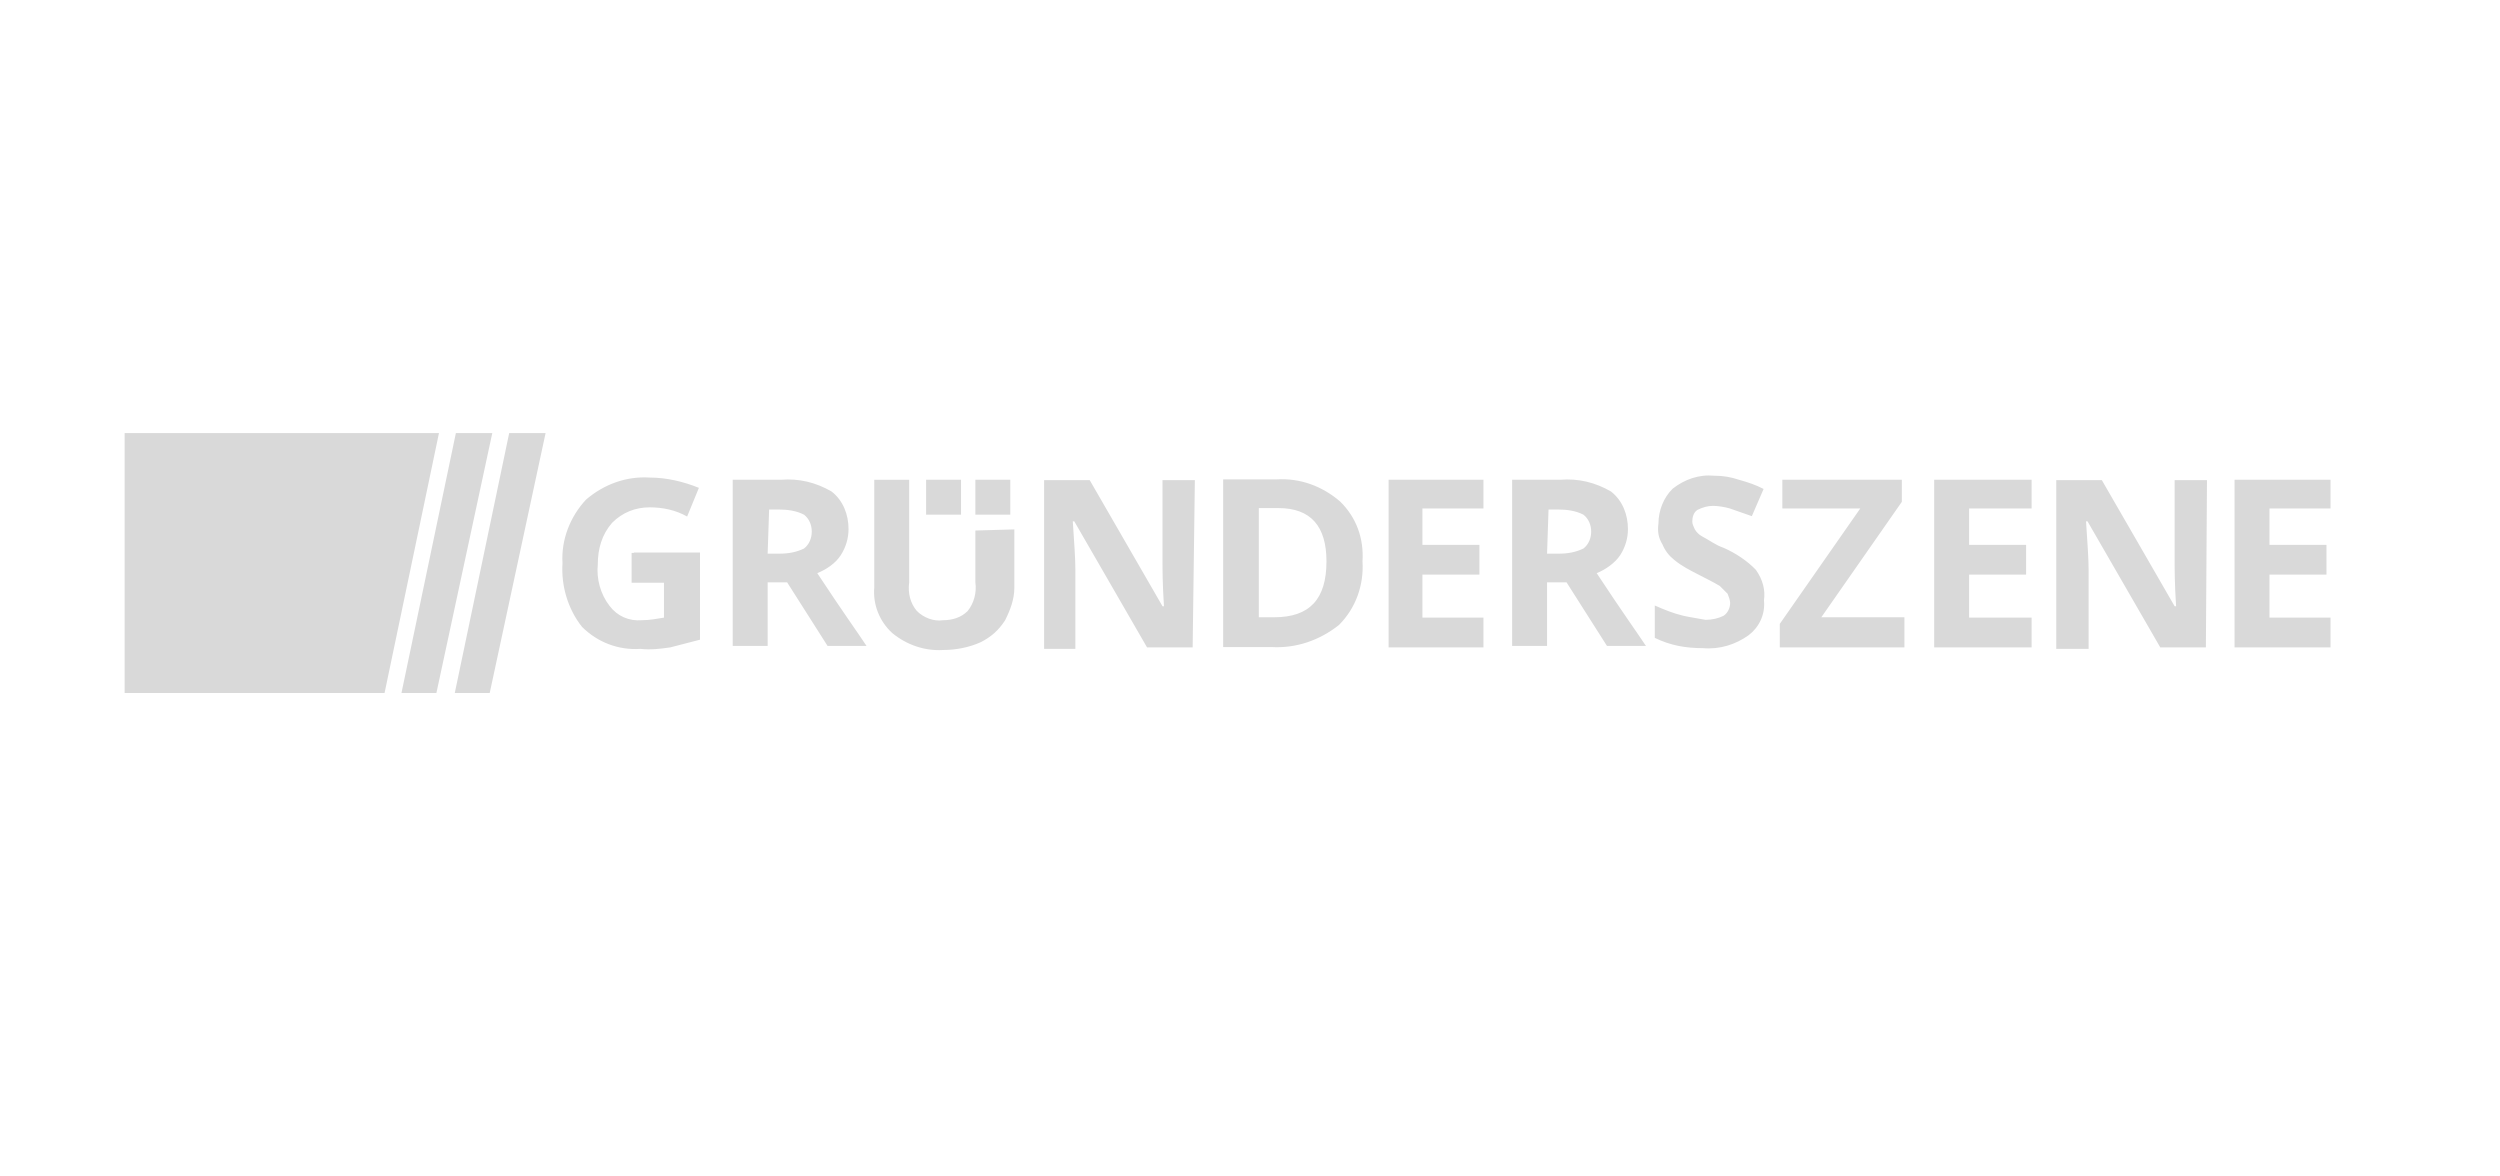 <svg width="170" height="80" viewBox="0 0 170 80" fill="none" xmlns="http://www.w3.org/2000/svg">
<g clip-path="url(#clip0_4459_324)">
<path d="M100.875 44.024H94.425V32.624H100.875V34.574H96.725V37.049H100.6V39.074H96.725V41.999H100.875V44.024ZM129.5 44.024H121.025V42.424L126.5 34.574H121.2V32.624H129.325V34.124L123.85 41.974H129.5V44.024ZM138.15 44.024H131.525V32.624H138.15V34.574H133.9V37.049H137.775V39.074H133.9V41.999H138.15V44.024ZM151.95 32.624V44.024H158.475V41.999H154.325V39.074H158.2V37.049H154.325V34.574H158.475V32.624H151.95ZM66.325 32.624H68.7V34.999H66.325V32.624ZM62.975 32.624H65.35V34.999H62.975V32.624ZM31 29.449L27.3 47.124H29.675L33.475 29.449H31ZM34.625 29.449L30.925 47.124H33.3L37.1 29.449H34.625ZM8.475 29.449V47.124H26.15L29.85 29.449H8.475ZM43.1 37.574H47.6V43.499C46.9 43.674 46.275 43.849 45.575 44.024C44.875 44.124 44.25 44.199 43.55 44.124C42.05 44.224 40.625 43.674 39.575 42.624C38.6 41.399 38.15 39.799 38.25 38.299C38.15 36.699 38.775 35.124 39.85 33.974C41.075 32.924 42.6 32.374 44.175 32.474C45.325 32.474 46.475 32.749 47.525 33.174L46.725 35.124C45.925 34.674 45.05 34.499 44.175 34.499C43.2 34.499 42.325 34.849 41.625 35.549C40.925 36.349 40.65 37.324 40.65 38.374C40.55 39.349 40.825 40.399 41.45 41.199C41.975 41.899 42.775 42.249 43.65 42.174C44.175 42.174 44.7 42.074 45.15 41.999V39.624H42.95V37.599H43.1V37.574ZM52.2 37.649H53C53.625 37.649 54.15 37.549 54.675 37.299C55.025 37.024 55.2 36.599 55.2 36.149C55.2 35.699 55.025 35.274 54.675 34.999C54.15 34.724 53.525 34.649 53 34.649H52.3L52.2 37.649ZM52.2 39.599V43.924H49.825V32.624H53.1C54.325 32.524 55.475 32.799 56.55 33.424C57.35 34.049 57.7 35.024 57.7 35.974C57.7 36.599 57.525 37.199 57.175 37.749C56.825 38.299 56.2 38.724 55.575 38.974C57.25 41.524 58.4 43.124 58.925 43.924H56.275L53.525 39.599H52.2ZM81.1 44.024H78L73.05 35.449H72.95C73.05 36.949 73.125 37.999 73.125 38.724V44.124H71V32.649H74.1L79.05 41.224H79.15C79.05 39.724 79.05 38.674 79.05 38.124V32.649H81.25L81.1 44.024ZM90.2 38.174C90.2 35.799 89.15 34.549 86.925 34.549H85.6V41.974H86.65C89.05 41.974 90.2 40.749 90.2 38.174ZM92.65 38.174C92.75 39.774 92.2 41.349 91.05 42.499C89.725 43.549 88.125 44.099 86.45 43.999H83.175V32.599H86.8C88.4 32.499 89.9 33.049 91.125 34.099C92.225 35.174 92.75 36.599 92.65 38.174ZM105.2 37.649H106C106.625 37.649 107.15 37.549 107.675 37.299C108.025 37.024 108.2 36.599 108.2 36.149C108.2 35.699 108.025 35.274 107.675 34.999C107.15 34.724 106.525 34.649 106 34.649H105.3L105.2 37.649ZM105.2 39.599V43.924H102.825V32.624H106.1C107.325 32.524 108.475 32.799 109.55 33.424C110.35 34.049 110.7 35.024 110.7 35.974C110.7 36.599 110.525 37.199 110.175 37.749C109.825 38.274 109.2 38.724 108.575 38.974C110.25 41.524 111.4 43.124 111.925 43.924H109.275L106.525 39.599H105.2ZM119.95 40.824C120.05 41.799 119.6 42.674 118.9 43.199C118.025 43.824 116.95 44.174 115.8 44.074C114.65 44.074 113.6 43.899 112.525 43.374V41.174C113.15 41.449 113.75 41.699 114.475 41.874C114.925 41.974 115.45 42.049 115.975 42.149C116.425 42.149 116.85 42.049 117.2 41.874C117.475 41.699 117.65 41.349 117.65 40.999C117.65 40.824 117.55 40.549 117.475 40.374L116.95 39.849C116.5 39.574 115.975 39.324 115.45 39.049C114.925 38.774 114.4 38.524 113.85 38.074C113.5 37.799 113.225 37.449 113.05 37.024C112.775 36.574 112.7 36.149 112.775 35.599C112.775 34.724 113.125 33.824 113.75 33.224C114.55 32.599 115.525 32.249 116.575 32.349C117.2 32.349 117.725 32.449 118.25 32.624C118.875 32.799 119.4 32.974 119.925 33.249L119.125 35.099C118.6 34.924 118.15 34.749 117.625 34.574C117.275 34.474 116.825 34.399 116.475 34.399C116.125 34.399 115.775 34.499 115.425 34.674C115.15 34.849 115.075 35.199 115.075 35.474C115.075 35.649 115.175 35.824 115.25 35.999C115.35 36.174 115.525 36.349 115.7 36.449C116.225 36.724 116.675 37.074 117.2 37.249C118 37.599 118.8 38.124 119.4 38.749C119.875 39.424 120.05 40.124 119.95 40.824Z" fill="#D9D9D9"/>
<path d="M66.325 36.075V39.6C66.425 40.3 66.225 41.025 65.8 41.55C65.35 42 64.75 42.175 64.125 42.175C63.5 42.275 62.8 42 62.35 41.55C61.9 41.025 61.725 40.325 61.825 39.6V32.625H59.45V39.95C59.35 41.1 59.8 42.25 60.675 43.05C61.65 43.85 62.875 44.275 64.125 44.2C65 44.2 65.9 44.025 66.675 43.675C67.375 43.325 67.9 42.875 68.35 42.175C68.7 41.475 68.975 40.75 68.975 39.975V36L66.325 36.075ZM150 44.025H146.9L141.95 35.45H141.85C141.95 36.95 142.025 38 142.025 38.725V44.125H139.825V32.65H142.925L147.875 41.225H147.975C147.875 39.725 147.875 38.675 147.875 38.125V32.65H150.075L150 44.025Z" fill="#D9D9D9"/>
</g>
<defs>
<clipPath id="clip0_4459_324">
<rect width="170" height="80" fill="white"/>
</clipPath>
</defs>
</svg>
